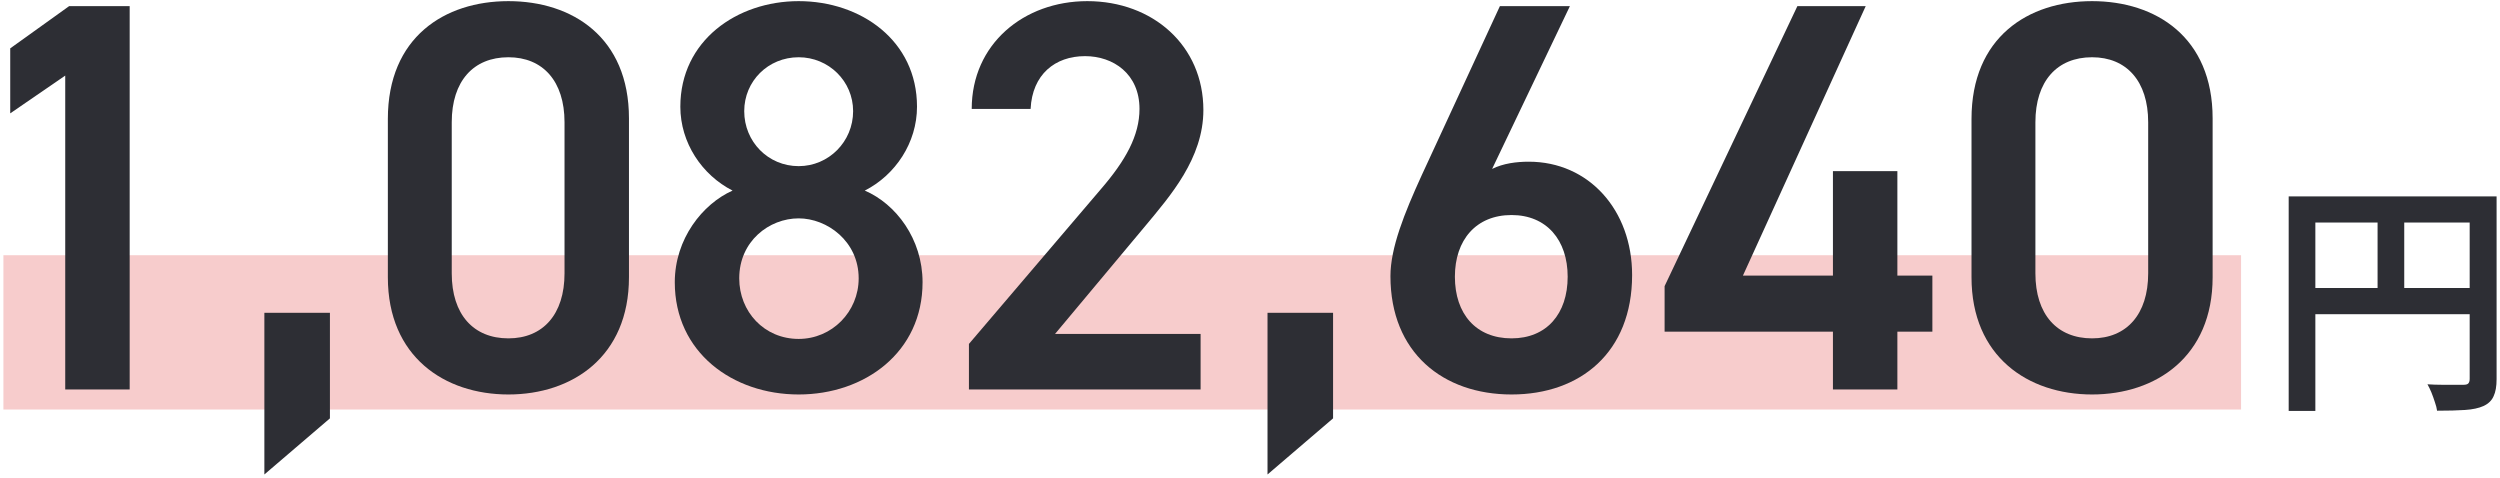<svg width="162" height="31" viewBox="0 0 162 31" fill="none" xmlns="http://www.w3.org/2000/svg">
<path d="M145.221 16.538H0.221V26.538H145.221V16.538Z" fill="#F7CCCC"/>
<path d="M148.307 12.726H160.851V14.422H150.035V26.63H148.307V12.726ZM160.035 12.726H161.779V24.566C161.779 25.035 161.715 25.403 161.587 25.67C161.47 25.947 161.251 26.161 160.931 26.31C160.622 26.449 160.222 26.534 159.731 26.566C159.251 26.598 158.648 26.614 157.923 26.614C157.902 26.454 157.854 26.267 157.779 26.054C157.715 25.851 157.64 25.643 157.555 25.43C157.47 25.227 157.384 25.051 157.299 24.902C157.619 24.923 157.939 24.934 158.259 24.934C158.579 24.934 158.862 24.934 159.107 24.934C159.352 24.934 159.528 24.934 159.635 24.934C159.784 24.934 159.886 24.907 159.939 24.854C160.003 24.79 160.035 24.689 160.035 24.55V12.726ZM149.235 18.662H160.883V20.358H149.235V18.662ZM154.067 13.638H155.795V19.51H154.067V13.638Z" fill="#2D2E34"/>
<path d="M143.378 17.966C143.378 23.114 139.706 25.562 135.566 25.562C131.426 25.562 127.754 23.114 127.754 17.966V7.706C127.754 2.414 131.426 0.074 135.566 0.074C139.706 0.074 143.378 2.414 143.378 7.67V17.966ZM139.202 7.922C139.202 5.258 137.798 3.71 135.566 3.71C133.298 3.71 131.894 5.258 131.894 7.922V17.714C131.894 20.378 133.298 21.926 135.566 21.926C137.798 21.926 139.202 20.378 139.202 17.714V7.922Z" fill="#2D2E34"/>
<path d="M116.47 0.398H120.898L112.942 17.858H118.774V11.09H122.95V17.858H125.218V21.494H122.95V25.238H118.774V21.494H107.866V18.542L116.47 0.398Z" fill="#2D2E34"/>
<path d="M101.729 0.398L96.689 10.946C97.409 10.586 98.273 10.478 99.065 10.478C102.953 10.478 105.761 13.61 105.761 17.822C105.761 22.826 102.413 25.562 97.949 25.562C93.521 25.562 90.101 22.862 90.101 17.894C90.101 16.058 91.001 13.826 92.117 11.378L97.193 0.398H101.729ZM94.277 17.93C94.277 20.342 95.645 21.926 97.949 21.926C100.217 21.926 101.585 20.342 101.585 17.93C101.585 15.554 100.217 13.934 97.949 13.934C95.645 13.934 94.277 15.554 94.277 17.93Z" fill="#2D2E34"/>
<path d="M86.383 20.27V27.11L82.135 30.746V20.27H86.383Z" fill="#2D2E34"/>
<path d="M77.799 21.638V25.238H62.787V22.286L71.319 12.278C72.939 10.406 73.839 8.786 73.839 7.058C73.839 4.79 72.147 3.638 70.311 3.638C68.367 3.638 66.891 4.826 66.783 7.058H62.967C62.967 2.846 66.351 0.074 70.455 0.074C74.703 0.074 77.979 2.954 77.979 7.13C77.979 10.262 75.819 12.71 74.235 14.618L68.367 21.638H77.799Z" fill="#2D2E34"/>
<path d="M43.726 18.29C43.726 15.482 45.526 13.214 47.47 12.35C45.49 11.342 44.086 9.254 44.086 6.914C44.086 2.63 47.758 0.074 51.754 0.074C55.786 0.074 59.422 2.63 59.422 6.914C59.422 9.254 58.018 11.342 56.038 12.35C58.054 13.214 59.782 15.482 59.782 18.29C59.782 22.826 56.038 25.562 51.754 25.562C47.47 25.562 43.726 22.826 43.726 18.29ZM47.902 18.038C47.902 20.198 49.522 21.962 51.754 21.962C53.914 21.962 55.642 20.198 55.642 18.038C55.642 15.626 53.59 14.15 51.754 14.15C49.846 14.15 47.902 15.626 47.902 18.038ZM48.226 7.202C48.226 9.182 49.774 10.766 51.754 10.766C53.698 10.766 55.282 9.182 55.282 7.202C55.282 5.258 53.698 3.71 51.754 3.71C49.774 3.71 48.226 5.258 48.226 7.202Z" fill="#2D2E34"/>
<path d="M40.757 17.966C40.757 23.114 37.085 25.562 32.945 25.562C28.805 25.562 25.133 23.114 25.133 17.966V7.706C25.133 2.414 28.805 0.074 32.945 0.074C37.085 0.074 40.757 2.414 40.757 7.67V17.966ZM36.581 7.922C36.581 5.258 35.177 3.71 32.945 3.71C30.677 3.71 29.273 5.258 29.273 7.922V17.714C29.273 20.378 30.677 21.926 32.945 21.926C35.177 21.926 36.581 20.378 36.581 17.714V7.922Z" fill="#2D2E34"/>
<path d="M21.379 20.27V27.11L17.131 30.746V20.27H21.379Z" fill="#2D2E34"/>
<path d="M8.403 0.398V25.238H4.227V4.898L0.663 7.346V3.134L4.479 0.398H8.403Z" fill="#2D2E34"/>
</svg>

